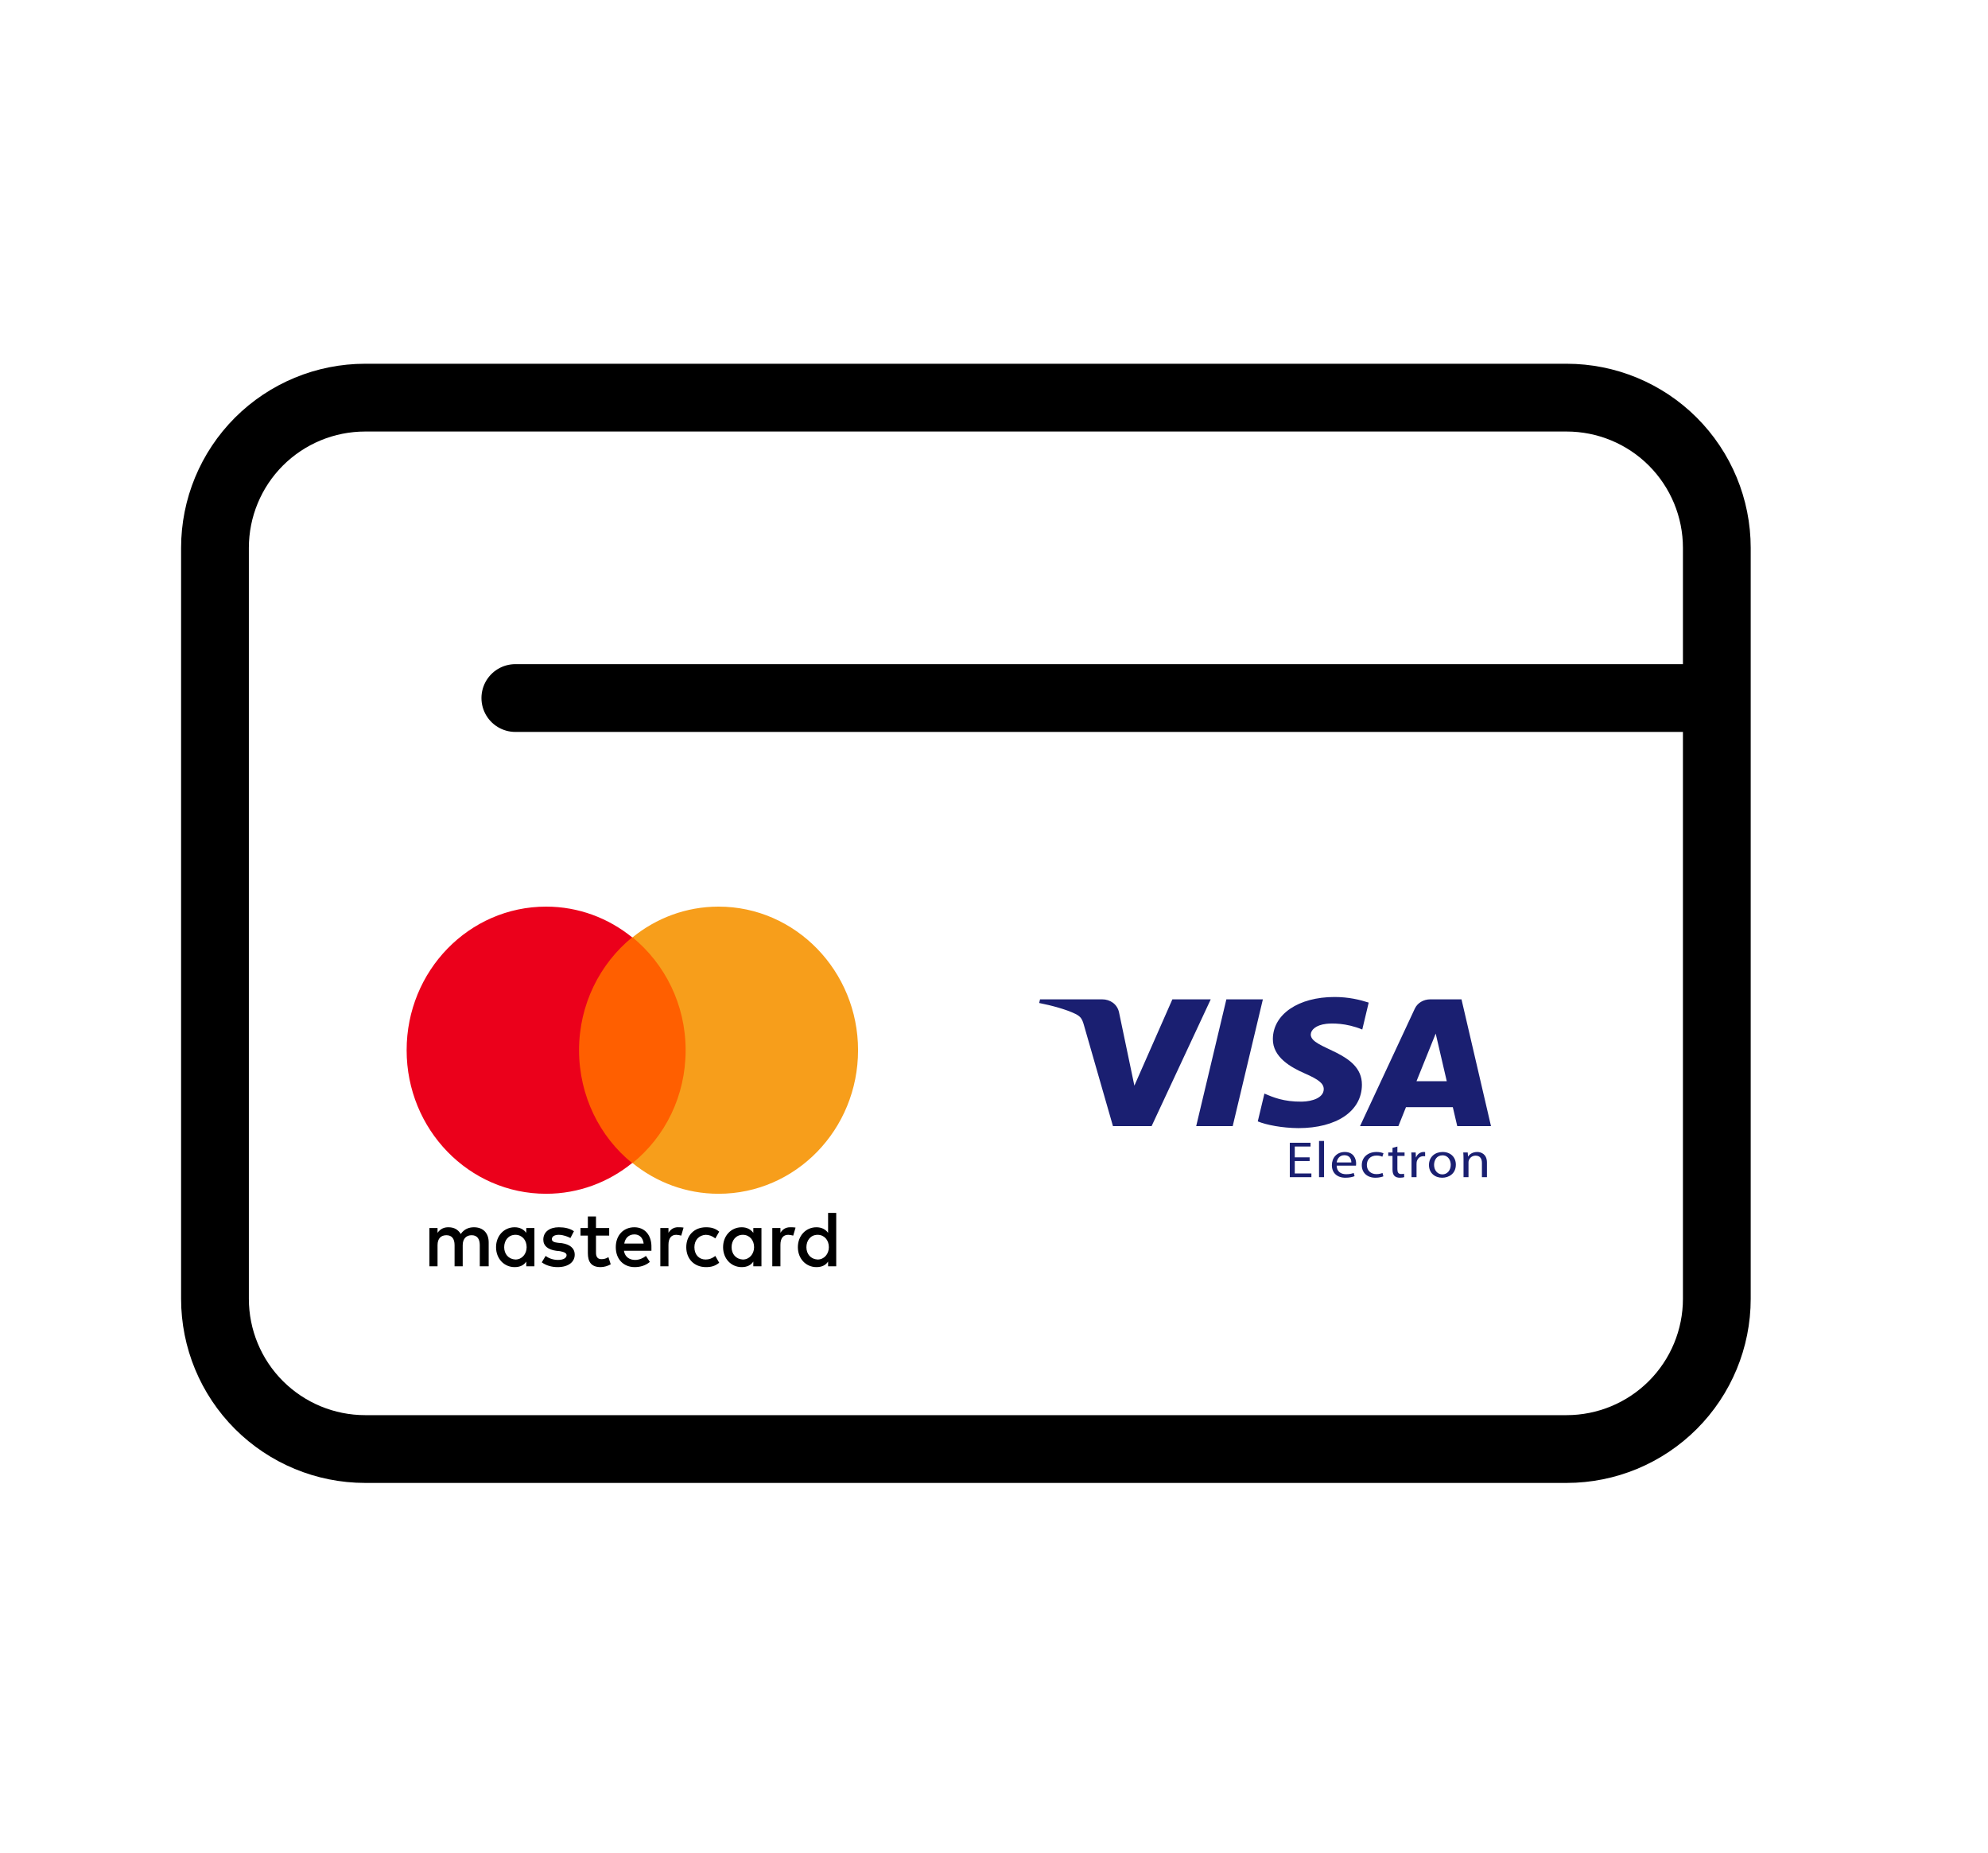 <svg width="44" height="41" viewBox="0 0 44 41" fill="none" xmlns="http://www.w3.org/2000/svg">
<g clip-path="url(#clip0_800_94802)">
<path d="M37.998 15.448V28.744C37.998 29.625 37.647 30.471 37.024 31.094C36.401 31.717 35.555 32.068 34.674 32.068H8.082C7.2 32.068 6.355 31.717 5.731 31.094C5.108 30.471 4.758 29.625 4.758 28.744V12.124C4.758 11.242 5.108 10.397 5.731 9.773C6.355 9.15 7.2 8.8 8.082 8.8H34.674C35.555 8.8 36.401 9.15 37.024 9.773C37.647 10.397 37.998 11.242 37.998 12.124V15.448ZM37.998 15.448H11.406" stroke="black" stroke-width="1.5" stroke-linecap="round" stroke-linejoin="round"/>
<path d="M26.797 22.116L25.488 24.922H24.633L23.989 22.682C23.95 22.545 23.916 22.494 23.797 22.436C23.603 22.341 23.282 22.252 23 22.197L23.019 22.116H24.394C24.569 22.116 24.727 22.22 24.767 22.402L25.107 24.026L25.948 22.116H26.797ZM27.951 22.116L27.283 24.922H26.475L27.143 22.116H27.951ZM30.143 24.006C30.147 23.265 29.004 23.224 29.011 22.893C29.014 22.793 29.121 22.686 29.354 22.658C29.47 22.645 29.789 22.634 30.151 22.784L30.293 22.188C30.098 22.125 29.848 22.064 29.537 22.064C28.738 22.064 28.176 22.446 28.172 22.992C28.166 23.396 28.573 23.622 28.879 23.756C29.194 23.893 29.299 23.982 29.298 24.105C29.296 24.293 29.046 24.376 28.814 24.38C28.408 24.385 28.172 24.281 27.985 24.202L27.838 24.817C28.027 24.895 28.375 24.963 28.736 24.966C29.585 24.966 30.141 24.589 30.143 24.006ZM32.253 24.922H33L32.347 22.116H31.658C31.503 22.116 31.372 22.197 31.314 22.321L30.101 24.922H30.95L31.118 24.503H32.155L32.253 24.922ZM31.351 23.928L31.776 22.874L32.021 23.928H31.351ZM28.986 25.695H28.657V25.969H29.025V26.052H28.547V25.29H29.006V25.373H28.657V25.613H28.986L28.986 25.695ZM29.194 25.25H29.305V26.052H29.194V25.25ZM29.584 25.797C29.587 25.931 29.681 25.986 29.793 25.986C29.872 25.986 29.921 25.974 29.961 25.958L29.981 26.029C29.942 26.045 29.875 26.064 29.778 26.064C29.59 26.064 29.478 25.953 29.478 25.788C29.478 25.622 29.587 25.494 29.764 25.494C29.964 25.494 30.015 25.65 30.015 25.75C30.015 25.771 30.014 25.785 30.012 25.797L29.584 25.797ZM29.909 25.725C29.91 25.663 29.88 25.565 29.755 25.565C29.642 25.565 29.594 25.656 29.585 25.725H29.909ZM30.618 26.033C30.589 26.045 30.524 26.064 30.443 26.064C30.259 26.064 30.14 25.953 30.14 25.785C30.14 25.617 30.268 25.494 30.467 25.494C30.532 25.494 30.59 25.508 30.62 25.523L30.595 25.599C30.569 25.586 30.527 25.573 30.467 25.573C30.327 25.573 30.252 25.667 30.252 25.78C30.252 25.906 30.342 25.984 30.463 25.984C30.526 25.984 30.567 25.971 30.599 25.958L30.618 26.033ZM30.928 25.374V25.505H31.087V25.581H30.928V25.876C30.928 25.944 30.95 25.982 31.011 25.982C31.041 25.982 31.059 25.98 31.075 25.975L31.08 26.051C31.059 26.058 31.025 26.064 30.982 26.064C30.931 26.064 30.889 26.049 30.863 26.023C30.832 25.992 30.82 25.944 30.82 25.879V25.581H30.726V25.505H30.82V25.403L30.928 25.374ZM31.241 25.676C31.241 25.611 31.24 25.556 31.236 25.505H31.333L31.338 25.613H31.342C31.369 25.54 31.437 25.494 31.511 25.494C31.523 25.494 31.532 25.495 31.542 25.496V25.59C31.53 25.587 31.519 25.587 31.504 25.587C31.426 25.587 31.371 25.639 31.355 25.714C31.353 25.729 31.352 25.745 31.352 25.76V26.052H31.241V25.676ZM32.222 25.774C32.222 25.976 32.065 26.064 31.919 26.064C31.755 26.064 31.627 25.956 31.627 25.783C31.627 25.601 31.762 25.494 31.929 25.494C32.104 25.494 32.222 25.608 32.222 25.774ZM31.74 25.78C31.74 25.899 31.816 25.99 31.924 25.99C32.03 25.99 32.109 25.901 32.109 25.777C32.109 25.685 32.057 25.568 31.926 25.568C31.797 25.568 31.74 25.677 31.74 25.78ZM32.392 25.653C32.392 25.595 32.39 25.55 32.386 25.505H32.485L32.491 25.595H32.493C32.524 25.544 32.594 25.494 32.695 25.494C32.779 25.494 32.91 25.539 32.91 25.727V26.052H32.799V25.737C32.799 25.649 32.763 25.575 32.658 25.575C32.587 25.575 32.53 25.621 32.51 25.677C32.505 25.689 32.502 25.706 32.502 25.723V26.052H32.392V25.653Z" fill="#1A1F71"/>
<g clip-path="url(#clip1_800_94802)">
<path d="M12.645 20.744H15.346V25.739H12.645V20.744Z" fill="#FF5F00"/>
<path d="M10.816 28.024V27.495C10.816 27.292 10.696 27.16 10.49 27.16C10.387 27.16 10.276 27.195 10.198 27.309C10.139 27.212 10.053 27.16 9.924 27.16C9.838 27.16 9.753 27.186 9.684 27.283V27.177H9.504V28.024H9.684V27.557C9.684 27.407 9.761 27.336 9.881 27.336C10.001 27.336 10.061 27.415 10.061 27.557V28.024H10.241V27.557C10.241 27.407 10.327 27.336 10.439 27.336C10.559 27.336 10.619 27.415 10.619 27.557V28.024H10.816ZM13.483 27.177H13.191V26.921H13.011V27.177H12.848V27.345H13.011V27.733C13.011 27.927 13.088 28.042 13.294 28.042C13.371 28.042 13.457 28.015 13.517 27.98L13.466 27.821C13.414 27.857 13.354 27.866 13.311 27.866C13.226 27.866 13.191 27.812 13.191 27.724V27.345H13.483V27.177ZM15.009 27.159C14.906 27.159 14.838 27.212 14.795 27.283V27.177H14.615V28.024H14.795V27.548C14.795 27.407 14.855 27.327 14.966 27.327C15.001 27.327 15.043 27.336 15.078 27.345L15.129 27.168C15.095 27.16 15.043 27.16 15.009 27.16M12.703 27.248C12.617 27.186 12.497 27.16 12.368 27.16C12.162 27.16 12.025 27.265 12.025 27.433C12.025 27.574 12.128 27.654 12.308 27.68L12.394 27.689C12.488 27.707 12.54 27.733 12.54 27.777C12.54 27.839 12.471 27.883 12.351 27.883C12.231 27.883 12.136 27.839 12.076 27.795L11.991 27.936C12.085 28.007 12.214 28.042 12.342 28.042C12.582 28.042 12.72 27.927 12.72 27.768C12.72 27.618 12.608 27.539 12.437 27.512L12.351 27.504C12.274 27.495 12.214 27.477 12.214 27.424C12.214 27.363 12.274 27.327 12.368 27.327C12.471 27.327 12.574 27.371 12.625 27.398L12.703 27.248ZM17.487 27.16C17.384 27.16 17.316 27.212 17.273 27.283V27.177H17.093V28.024H17.273V27.548C17.273 27.407 17.333 27.327 17.445 27.327C17.479 27.327 17.522 27.336 17.556 27.345L17.608 27.168C17.573 27.16 17.522 27.16 17.487 27.16ZM15.189 27.601C15.189 27.857 15.361 28.042 15.627 28.042C15.747 28.042 15.832 28.015 15.918 27.945L15.832 27.795C15.764 27.848 15.695 27.874 15.618 27.874C15.472 27.874 15.369 27.768 15.369 27.601C15.369 27.442 15.472 27.336 15.618 27.327C15.695 27.327 15.764 27.354 15.832 27.407L15.918 27.257C15.832 27.186 15.747 27.16 15.627 27.16C15.361 27.16 15.189 27.345 15.189 27.601ZM16.853 27.601V27.177H16.673V27.283C16.613 27.204 16.527 27.16 16.416 27.16C16.184 27.16 16.004 27.345 16.004 27.601C16.004 27.857 16.184 28.042 16.416 28.042C16.535 28.042 16.621 27.998 16.673 27.919V28.024H16.853V27.601ZM16.192 27.601C16.192 27.451 16.287 27.327 16.441 27.327C16.587 27.327 16.69 27.442 16.69 27.601C16.69 27.751 16.587 27.874 16.441 27.874C16.287 27.866 16.192 27.751 16.192 27.601ZM14.04 27.16C13.8 27.16 13.629 27.336 13.629 27.601C13.629 27.866 13.8 28.042 14.049 28.042C14.169 28.042 14.289 28.007 14.383 27.927L14.297 27.795C14.229 27.848 14.143 27.883 14.057 27.883C13.946 27.883 13.834 27.83 13.809 27.68H14.418V27.61C14.426 27.336 14.272 27.16 14.04 27.16ZM14.04 27.318C14.152 27.318 14.229 27.389 14.246 27.521H13.817C13.834 27.407 13.912 27.318 14.04 27.318ZM18.508 27.601V26.842H18.328V27.283C18.268 27.204 18.182 27.16 18.07 27.16C17.839 27.16 17.659 27.345 17.659 27.601C17.659 27.857 17.839 28.042 18.07 28.042C18.191 28.042 18.276 27.998 18.328 27.919V28.024H18.508V27.601ZM17.848 27.601C17.848 27.451 17.942 27.327 18.096 27.327C18.242 27.327 18.345 27.442 18.345 27.601C18.345 27.751 18.242 27.874 18.096 27.874C17.942 27.866 17.848 27.751 17.848 27.601ZM11.828 27.601V27.177H11.648V27.283C11.588 27.204 11.502 27.16 11.39 27.16C11.159 27.16 10.979 27.345 10.979 27.601C10.979 27.857 11.159 28.042 11.39 28.042C11.511 28.042 11.596 27.998 11.648 27.919V28.024H11.828V27.601ZM11.159 27.601C11.159 27.451 11.253 27.327 11.408 27.327C11.553 27.327 11.656 27.442 11.656 27.601C11.656 27.751 11.553 27.874 11.408 27.874C11.253 27.866 11.159 27.751 11.159 27.601Z" fill="black"/>
<path d="M12.816 23.241C12.816 22.227 13.279 21.326 13.991 20.744C13.468 20.32 12.807 20.064 12.087 20.064C10.381 20.064 9 21.485 9 23.241C9 24.998 10.381 26.419 12.087 26.419C12.807 26.419 13.468 26.163 13.991 25.739C13.279 25.165 12.816 24.256 12.816 23.241Z" fill="#EB001B"/>
<path d="M18.991 23.241C18.991 24.998 17.61 26.419 15.904 26.419C15.183 26.419 14.523 26.163 14 25.739C14.72 25.157 15.175 24.256 15.175 23.241C15.175 22.227 14.712 21.326 14 20.744C14.523 20.32 15.183 20.064 15.904 20.064C17.61 20.064 18.991 21.494 18.991 23.241Z" fill="#F79E1B"/>
</g>
</g>
<defs>
<clipPath id="clip0_800_94802">
<rect width="44" height="40.41" fill="white" transform="translate(0 0.064)"/>
</clipPath>
<clipPath id="clip1_800_94802">
<rect width="10" height="8" fill="white" transform="translate(9 20.064)"/>
</clipPath>
</defs>
</svg>
